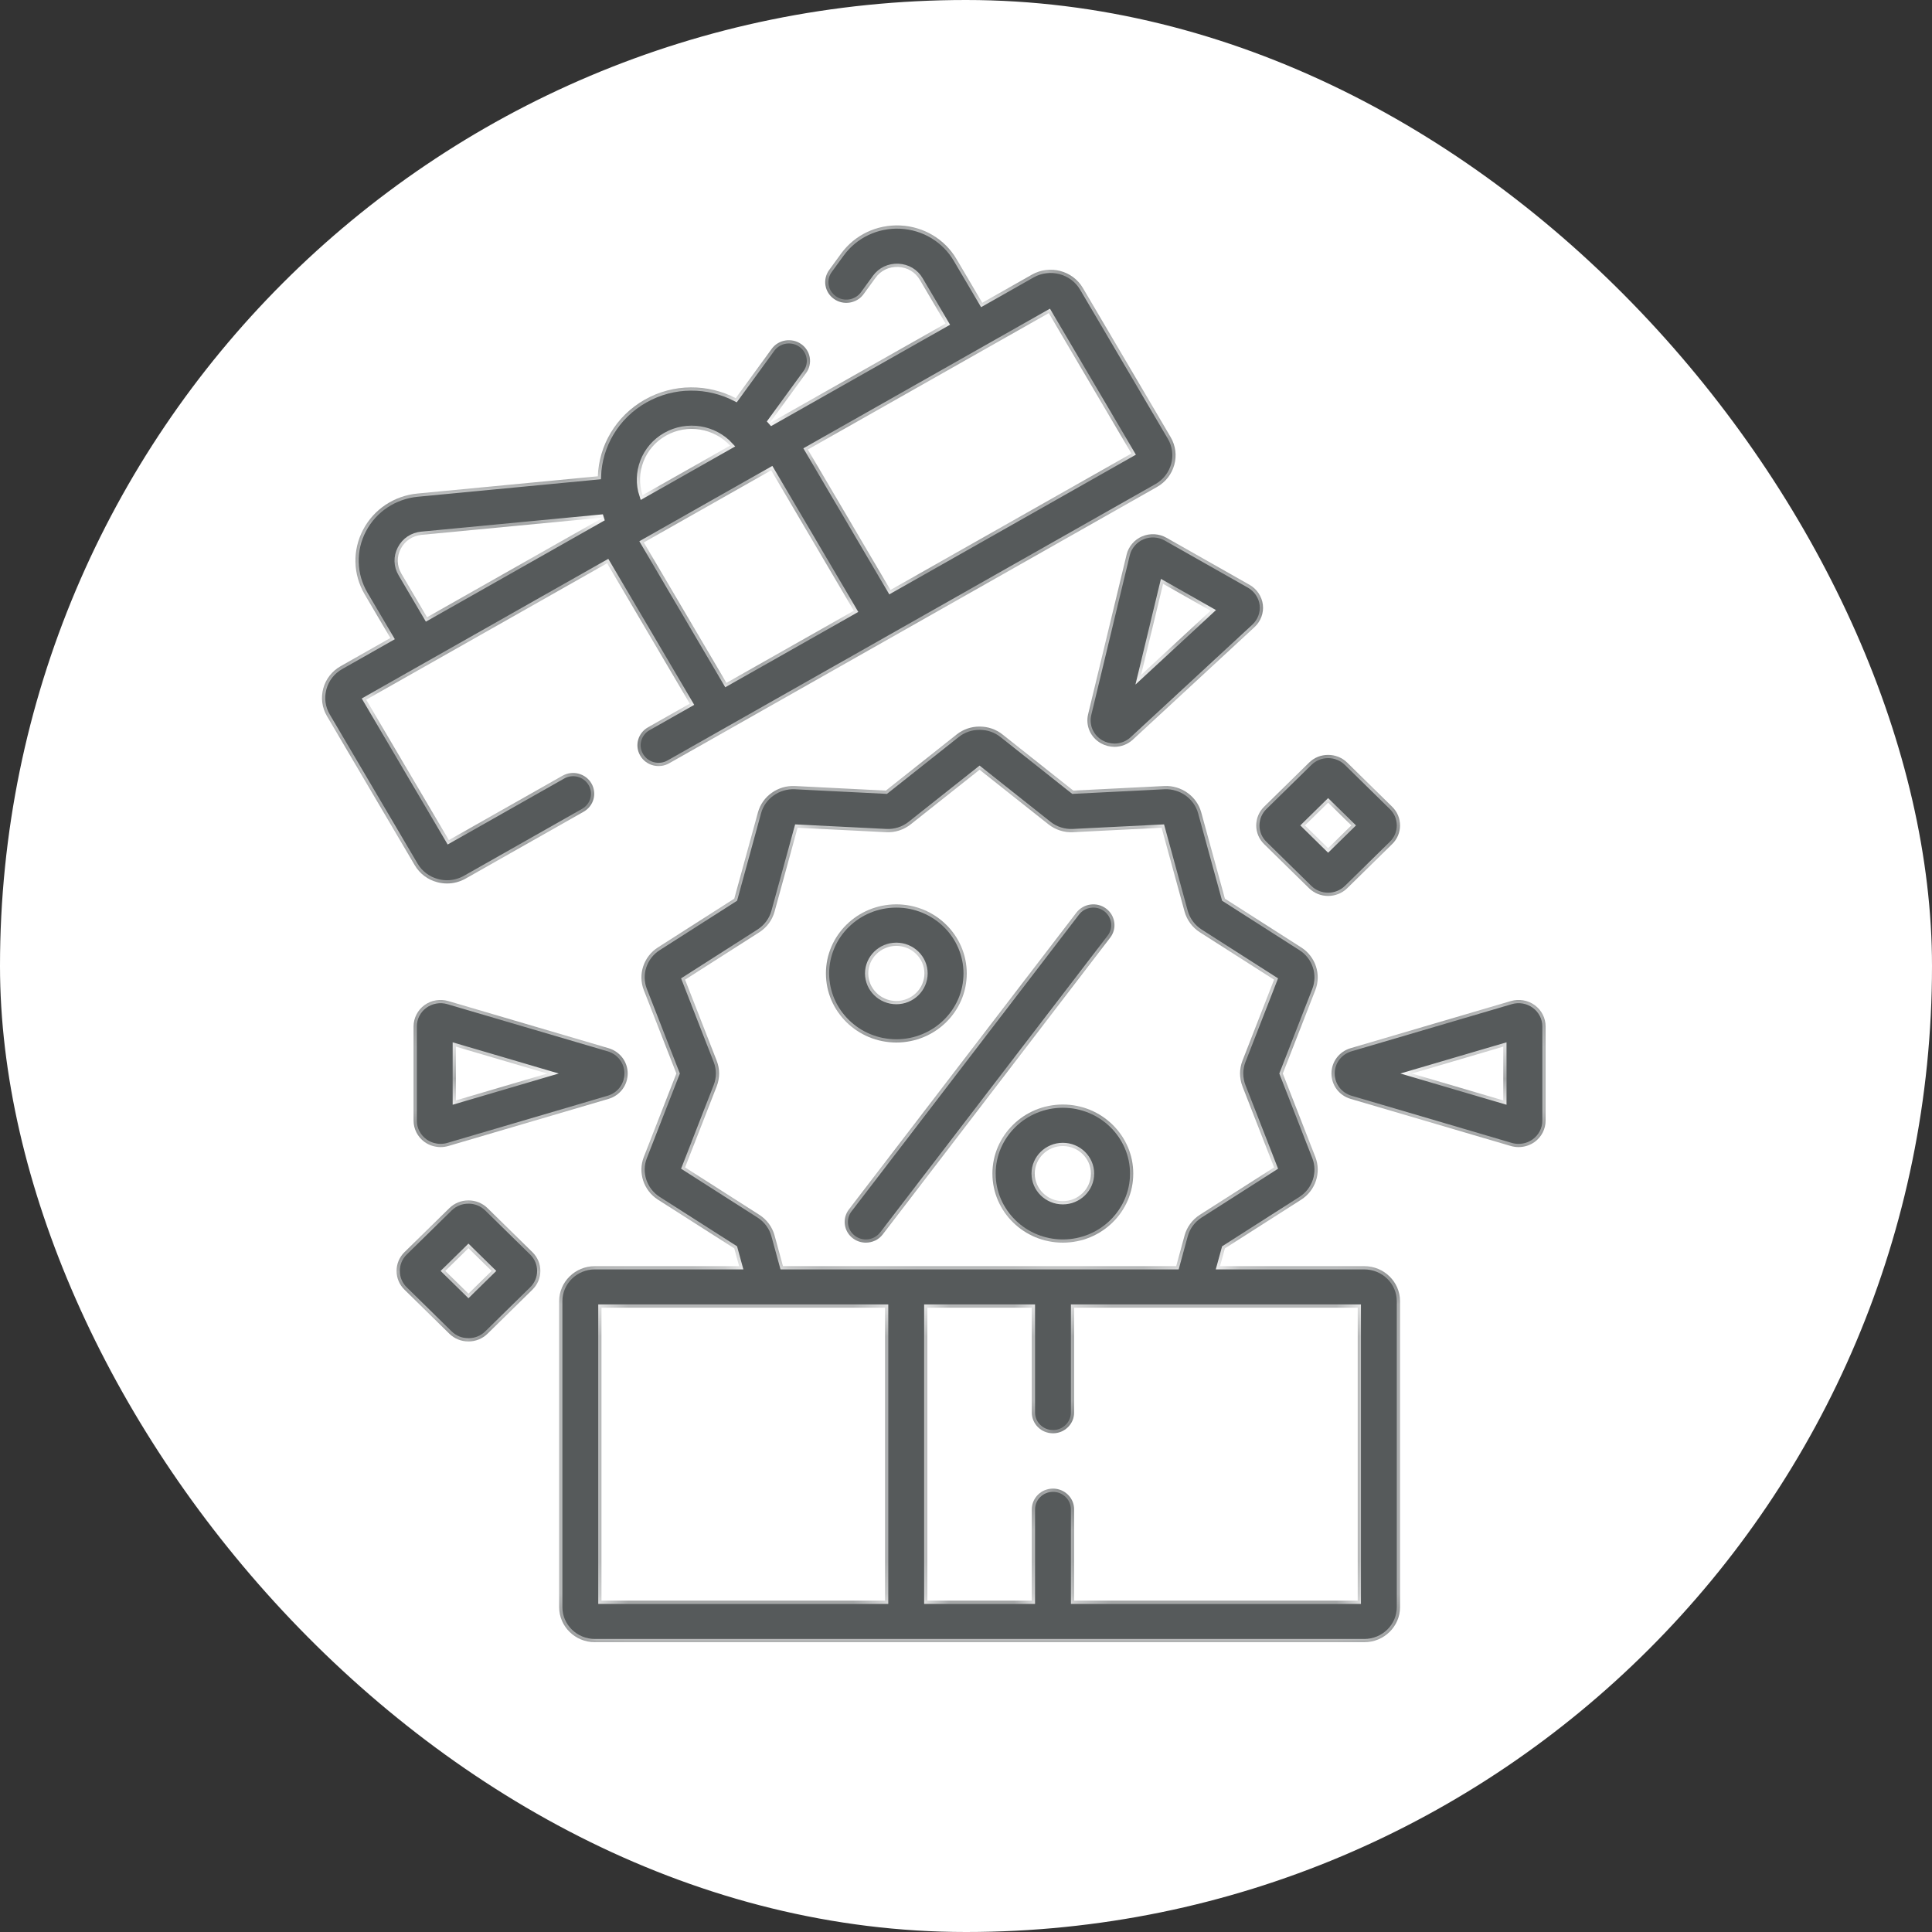 <svg width="60" height="60" viewBox="0 0 60 60" fill="none" xmlns="http://www.w3.org/2000/svg">
<rect x="0" y="0" width="60" height="60" fill="#333333" stroke="none"/>
<rect width="60" height="60" rx="30" fill="white"/>
<mask id="path-2-inside-1_2886_611" fill="white">
<path d="M27.836 32.376C29.042 32.376 30.023 31.414 30.023 30.231C30.023 29.048 29.042 28.086 27.836 28.086C26.631 28.086 25.65 29.048 25.65 30.231C25.65 31.414 26.631 32.376 27.836 32.376ZM27.836 29.375C28.317 29.375 28.709 29.759 28.709 30.231C28.709 30.703 28.317 31.087 27.836 31.087C27.355 31.087 26.964 30.703 26.964 30.231C26.964 29.759 27.355 29.375 27.836 29.375Z"/>
<path d="M33.007 34.302C31.802 34.302 30.821 35.264 30.821 36.447C30.821 37.63 31.802 38.592 33.007 38.592C34.213 38.592 35.194 37.63 35.194 36.447C35.194 35.264 34.213 34.302 33.007 34.302ZM33.007 37.303C32.526 37.303 32.135 36.919 32.135 36.447C32.135 35.975 32.526 35.591 33.007 35.591C33.488 35.591 33.88 35.975 33.88 36.447C33.88 36.919 33.488 37.303 33.007 37.303Z"/>
<path d="M34.349 28.215C34.059 28.001 33.647 28.059 33.429 28.343L26.364 37.56C26.146 37.845 26.205 38.249 26.495 38.463C26.613 38.55 26.752 38.592 26.889 38.592C27.088 38.592 27.285 38.504 27.415 38.335L34.479 29.118C34.697 28.834 34.639 28.43 34.349 28.215Z"/>
<path d="M42.369 39.322H37.888L38.04 38.769L40.411 37.255C40.854 36.972 41.038 36.416 40.849 35.932L39.838 33.339L40.849 30.747C41.038 30.263 40.854 29.706 40.411 29.424L38.04 27.909L37.305 25.229C37.167 24.728 36.684 24.385 36.158 24.411L33.332 24.553L31.131 22.808C30.72 22.483 30.124 22.483 29.713 22.808L27.512 24.553L24.686 24.411C24.159 24.386 23.676 24.728 23.539 25.229L22.804 27.909L20.432 29.424C19.99 29.706 19.805 30.263 19.994 30.747L21.006 33.339L19.994 35.932C19.805 36.416 19.99 36.972 20.432 37.255L22.804 38.769L22.955 39.322H18.474C17.863 39.322 17.365 39.81 17.365 40.41V49.911C17.365 50.512 17.863 51 18.474 51H42.369C42.981 51 43.479 50.512 43.479 49.911V40.41C43.479 39.81 42.981 39.322 42.369 39.322ZM24.054 38.367C23.982 38.103 23.814 37.876 23.58 37.727L21.275 36.255L22.258 33.735C22.358 33.48 22.358 33.199 22.258 32.944L21.275 30.424L23.58 28.952C23.813 28.803 23.982 28.575 24.054 28.312L24.769 25.706L27.515 25.844C27.793 25.859 28.066 25.772 28.282 25.6L30.422 23.904L32.561 25.6C32.777 25.771 33.05 25.859 33.328 25.844L36.075 25.706L36.789 28.312C36.862 28.575 37.03 28.803 37.263 28.952L39.568 30.424L38.585 32.944C38.486 33.199 38.486 33.48 38.585 33.735L39.569 36.255L37.263 37.727C37.03 37.876 36.862 38.103 36.789 38.367L36.528 39.322H24.316L24.054 38.367ZM27.486 49.711H18.679V40.611H27.486V49.711ZM42.165 49.711H33.358V46.875C33.358 46.519 33.063 46.23 32.701 46.23C32.338 46.23 32.044 46.519 32.044 46.875V49.711H28.8V40.611H32.044V43.867C32.044 44.223 32.338 44.512 32.701 44.512C33.063 44.512 33.358 44.223 33.358 43.867V40.611H42.165V49.711Z"/>
<path d="M13.582 27.398C13.682 27.424 13.783 27.437 13.883 27.437C14.084 27.437 14.281 27.386 14.46 27.285L18.126 25.208C18.44 25.03 18.548 24.636 18.366 24.328C18.185 24.019 17.783 23.914 17.469 24.092L13.939 26.091L11.372 21.729L18.855 17.491L21.422 21.853L20.124 22.588C19.81 22.766 19.702 23.16 19.884 23.468C20.065 23.777 20.467 23.882 20.781 23.704L35.931 15.123C36.483 14.81 36.673 14.115 36.354 13.573L33.63 8.944C33.311 8.402 32.602 8.216 32.05 8.528L30.505 9.404L29.706 8.047C29.341 7.428 28.689 7.037 27.961 7.003C27.233 6.968 26.545 7.295 26.121 7.876L25.75 8.386C25.539 8.676 25.607 9.078 25.902 9.285C26.197 9.492 26.608 9.425 26.819 9.136L27.19 8.626C27.355 8.399 27.612 8.277 27.897 8.29C28.181 8.304 28.426 8.45 28.568 8.692L29.367 10.048L23.896 13.147L25.034 11.585C25.245 11.295 25.177 10.893 24.882 10.686C24.587 10.479 24.176 10.546 23.965 10.835L22.85 12.366C21.991 11.92 20.924 11.902 20.022 12.413C19.12 12.924 18.602 13.839 18.566 14.792L12.968 15.327C12.242 15.396 11.61 15.817 11.276 16.453C10.943 17.089 10.961 17.838 11.326 18.458L12.124 19.814L10.579 20.69C10.311 20.841 10.12 21.086 10.04 21.379C9.96 21.672 10.001 21.977 10.155 22.24L12.88 26.869C13.034 27.132 13.284 27.32 13.582 27.398ZM22.56 21.208L19.993 16.846L23.95 14.605L26.517 18.967L22.56 21.208ZM32.571 9.722L35.138 14.084L27.654 18.323L25.087 13.96L32.571 9.722ZM20.679 13.53C21.346 13.152 22.177 13.299 22.674 13.839L19.955 15.379C19.726 14.688 20.012 13.908 20.679 13.53ZM12.464 17.813C12.322 17.572 12.315 17.291 12.445 17.043C12.575 16.794 12.812 16.637 13.095 16.61L18.732 16.072L13.262 19.17L12.464 17.813Z"/>
<path d="M35.471 16.657C35.23 16.76 35.049 16.971 34.988 17.223L33.793 22.18C33.707 22.537 33.866 22.899 34.189 23.082C34.321 23.156 34.466 23.193 34.609 23.193C34.817 23.193 35.023 23.116 35.183 22.968L38.961 19.474C39.153 19.296 39.25 19.037 39.219 18.78C39.188 18.523 39.034 18.293 38.806 18.163L36.223 16.7C35.995 16.571 35.714 16.555 35.471 16.657ZM35.437 20.962L36.12 18.13L37.595 18.966L35.437 20.962Z"/>
<path d="M47.662 31.217C47.451 31.062 47.174 31.014 46.921 31.089L41.947 32.552C41.59 32.657 41.35 32.973 41.35 33.339C41.35 33.705 41.59 34.022 41.947 34.127L46.921 35.59C47 35.613 47.08 35.624 47.161 35.624C47.339 35.624 47.517 35.568 47.662 35.462C47.874 35.307 48 35.061 48 34.802V31.876C48 31.618 47.874 31.371 47.662 31.217ZM46.686 34.175L43.845 33.339L46.686 32.504V34.175Z"/>
<path d="M13.922 31.089C13.67 31.015 13.393 31.062 13.181 31.217C12.97 31.371 12.844 31.618 12.844 31.876V34.802C12.844 35.061 12.97 35.307 13.181 35.462C13.327 35.568 13.504 35.624 13.683 35.624C13.763 35.624 13.844 35.613 13.922 35.59L18.896 34.127C19.253 34.022 19.493 33.705 19.493 33.339C19.493 32.973 19.253 32.657 18.896 32.552L13.922 31.089ZM14.158 34.175V32.504L16.998 33.339L14.158 34.175Z"/>
<path d="M39.259 26.215L40.654 27.584C40.817 27.744 41.032 27.824 41.246 27.824C41.461 27.824 41.675 27.744 41.839 27.583L43.233 26.215C43.392 26.06 43.479 25.854 43.479 25.634C43.479 25.415 43.392 25.208 43.233 25.053L41.839 23.685C41.681 23.529 41.47 23.444 41.246 23.444C41.023 23.444 40.812 23.529 40.654 23.685L39.259 25.053C39.101 25.208 39.014 25.415 39.014 25.634C39.014 25.854 39.101 26.06 39.259 26.215ZM41.246 24.926L41.968 25.634L41.246 26.342L40.525 25.634L41.246 24.926Z"/>
<path d="M15.14 37.52C14.814 37.2 14.282 37.2 13.956 37.52L12.561 38.888C12.403 39.043 12.316 39.25 12.316 39.47C12.316 39.689 12.403 39.896 12.561 40.051L13.955 41.419C14.114 41.574 14.324 41.66 14.548 41.66C14.772 41.66 14.982 41.574 15.141 41.419L16.535 40.051C16.693 39.896 16.781 39.689 16.781 39.47C16.781 39.25 16.693 39.043 16.535 38.888L15.14 37.52ZM14.548 40.177L13.827 39.47L14.548 38.762L15.269 39.47L14.548 40.177Z"/>
</mask>
<path d="M27.836 32.376C29.042 32.376 30.023 31.414 30.023 30.231C30.023 29.048 29.042 28.086 27.836 28.086C26.631 28.086 25.65 29.048 25.65 30.231C25.65 31.414 26.631 32.376 27.836 32.376ZM27.836 29.375C28.317 29.375 28.709 29.759 28.709 30.231C28.709 30.703 28.317 31.087 27.836 31.087C27.355 31.087 26.964 30.703 26.964 30.231C26.964 29.759 27.355 29.375 27.836 29.375Z" fill="#565A5B"/>
<path d="M33.007 34.302C31.802 34.302 30.821 35.264 30.821 36.447C30.821 37.63 31.802 38.592 33.007 38.592C34.213 38.592 35.194 37.63 35.194 36.447C35.194 35.264 34.213 34.302 33.007 34.302ZM33.007 37.303C32.526 37.303 32.135 36.919 32.135 36.447C32.135 35.975 32.526 35.591 33.007 35.591C33.488 35.591 33.88 35.975 33.88 36.447C33.88 36.919 33.488 37.303 33.007 37.303Z" fill="#565A5B"/>
<path d="M34.349 28.215C34.059 28.001 33.647 28.059 33.429 28.343L26.364 37.56C26.146 37.845 26.205 38.249 26.495 38.463C26.613 38.55 26.752 38.592 26.889 38.592C27.088 38.592 27.285 38.504 27.415 38.335L34.479 29.118C34.697 28.834 34.639 28.43 34.349 28.215Z" fill="#565A5B"/>
<path d="M42.369 39.322H37.888L38.04 38.769L40.411 37.255C40.854 36.972 41.038 36.416 40.849 35.932L39.838 33.339L40.849 30.747C41.038 30.263 40.854 29.706 40.411 29.424L38.04 27.909L37.305 25.229C37.167 24.728 36.684 24.385 36.158 24.411L33.332 24.553L31.131 22.808C30.72 22.483 30.124 22.483 29.713 22.808L27.512 24.553L24.686 24.411C24.159 24.386 23.676 24.728 23.539 25.229L22.804 27.909L20.432 29.424C19.99 29.706 19.805 30.263 19.994 30.747L21.006 33.339L19.994 35.932C19.805 36.416 19.99 36.972 20.432 37.255L22.804 38.769L22.955 39.322H18.474C17.863 39.322 17.365 39.81 17.365 40.41V49.911C17.365 50.512 17.863 51 18.474 51H42.369C42.981 51 43.479 50.512 43.479 49.911V40.41C43.479 39.81 42.981 39.322 42.369 39.322ZM24.054 38.367C23.982 38.103 23.814 37.876 23.58 37.727L21.275 36.255L22.258 33.735C22.358 33.48 22.358 33.199 22.258 32.944L21.275 30.424L23.58 28.952C23.813 28.803 23.982 28.575 24.054 28.312L24.769 25.706L27.515 25.844C27.793 25.859 28.066 25.772 28.282 25.6L30.422 23.904L32.561 25.6C32.777 25.771 33.05 25.859 33.328 25.844L36.075 25.706L36.789 28.312C36.862 28.575 37.03 28.803 37.263 28.952L39.568 30.424L38.585 32.944C38.486 33.199 38.486 33.48 38.585 33.735L39.569 36.255L37.263 37.727C37.03 37.876 36.862 38.103 36.789 38.367L36.528 39.322H24.316L24.054 38.367ZM27.486 49.711H18.679V40.611H27.486V49.711ZM42.165 49.711H33.358V46.875C33.358 46.519 33.063 46.23 32.701 46.23C32.338 46.23 32.044 46.519 32.044 46.875V49.711H28.8V40.611H32.044V43.867C32.044 44.223 32.338 44.512 32.701 44.512C33.063 44.512 33.358 44.223 33.358 43.867V40.611H42.165V49.711Z" fill="#565A5B"/>
<path d="M13.582 27.398C13.682 27.424 13.783 27.437 13.883 27.437C14.084 27.437 14.281 27.386 14.46 27.285L18.126 25.208C18.44 25.03 18.548 24.636 18.366 24.328C18.185 24.019 17.783 23.914 17.469 24.092L13.939 26.091L11.372 21.729L18.855 17.491L21.422 21.853L20.124 22.588C19.81 22.766 19.702 23.16 19.884 23.468C20.065 23.777 20.467 23.882 20.781 23.704L35.931 15.123C36.483 14.81 36.673 14.115 36.354 13.573L33.63 8.944C33.311 8.402 32.602 8.216 32.05 8.528L30.505 9.404L29.706 8.047C29.341 7.428 28.689 7.037 27.961 7.003C27.233 6.968 26.545 7.295 26.121 7.876L25.75 8.386C25.539 8.676 25.607 9.078 25.902 9.285C26.197 9.492 26.608 9.425 26.819 9.136L27.19 8.626C27.355 8.399 27.612 8.277 27.897 8.29C28.181 8.304 28.426 8.45 28.568 8.692L29.367 10.048L23.896 13.147L25.034 11.585C25.245 11.295 25.177 10.893 24.882 10.686C24.587 10.479 24.176 10.546 23.965 10.835L22.85 12.366C21.991 11.92 20.924 11.902 20.022 12.413C19.12 12.924 18.602 13.839 18.566 14.792L12.968 15.327C12.242 15.396 11.61 15.817 11.276 16.453C10.943 17.089 10.961 17.838 11.326 18.458L12.124 19.814L10.579 20.69C10.311 20.841 10.12 21.086 10.04 21.379C9.96 21.672 10.001 21.977 10.155 22.24L12.88 26.869C13.034 27.132 13.284 27.32 13.582 27.398ZM22.56 21.208L19.993 16.846L23.95 14.605L26.517 18.967L22.56 21.208ZM32.571 9.722L35.138 14.084L27.654 18.323L25.087 13.96L32.571 9.722ZM20.679 13.53C21.346 13.152 22.177 13.299 22.674 13.839L19.955 15.379C19.726 14.688 20.012 13.908 20.679 13.53ZM12.464 17.813C12.322 17.572 12.315 17.291 12.445 17.043C12.575 16.794 12.812 16.637 13.095 16.61L18.732 16.072L13.262 19.17L12.464 17.813Z" fill="#565A5B"/>
<path d="M35.471 16.657C35.23 16.76 35.049 16.971 34.988 17.223L33.793 22.18C33.707 22.537 33.866 22.899 34.189 23.082C34.321 23.156 34.466 23.193 34.609 23.193C34.817 23.193 35.023 23.116 35.183 22.968L38.961 19.474C39.153 19.296 39.25 19.037 39.219 18.78C39.188 18.523 39.034 18.293 38.806 18.163L36.223 16.7C35.995 16.571 35.714 16.555 35.471 16.657ZM35.437 20.962L36.12 18.13L37.595 18.966L35.437 20.962Z" fill="#565A5B"/>
<path d="M47.662 31.217C47.451 31.062 47.174 31.014 46.921 31.089L41.947 32.552C41.59 32.657 41.35 32.973 41.35 33.339C41.35 33.705 41.59 34.022 41.947 34.127L46.921 35.59C47 35.613 47.08 35.624 47.161 35.624C47.339 35.624 47.517 35.568 47.662 35.462C47.874 35.307 48 35.061 48 34.802V31.876C48 31.618 47.874 31.371 47.662 31.217ZM46.686 34.175L43.845 33.339L46.686 32.504V34.175Z" fill="#565A5B"/>
<path d="M13.922 31.089C13.67 31.015 13.393 31.062 13.181 31.217C12.97 31.371 12.844 31.618 12.844 31.876V34.802C12.844 35.061 12.97 35.307 13.181 35.462C13.327 35.568 13.504 35.624 13.683 35.624C13.763 35.624 13.844 35.613 13.922 35.59L18.896 34.127C19.253 34.022 19.493 33.705 19.493 33.339C19.493 32.973 19.253 32.657 18.896 32.552L13.922 31.089ZM14.158 34.175V32.504L16.998 33.339L14.158 34.175Z" fill="#565A5B"/>
<path d="M39.259 26.215L40.654 27.584C40.817 27.744 41.032 27.824 41.246 27.824C41.461 27.824 41.675 27.744 41.839 27.583L43.233 26.215C43.392 26.06 43.479 25.854 43.479 25.634C43.479 25.415 43.392 25.208 43.233 25.053L41.839 23.685C41.681 23.529 41.47 23.444 41.246 23.444C41.023 23.444 40.812 23.529 40.654 23.685L39.259 25.053C39.101 25.208 39.014 25.415 39.014 25.634C39.014 25.854 39.101 26.06 39.259 26.215ZM41.246 24.926L41.968 25.634L41.246 26.342L40.525 25.634L41.246 24.926Z" fill="#565A5B"/>
<path d="M15.14 37.52C14.814 37.2 14.282 37.2 13.956 37.52L12.561 38.888C12.403 39.043 12.316 39.25 12.316 39.47C12.316 39.689 12.403 39.896 12.561 40.051L13.955 41.419C14.114 41.574 14.324 41.66 14.548 41.66C14.772 41.66 14.982 41.574 15.141 41.419L16.535 40.051C16.693 39.896 16.781 39.689 16.781 39.47C16.781 39.25 16.693 39.043 16.535 38.888L15.14 37.52ZM14.548 40.177L13.827 39.47L14.548 38.762L15.269 39.47L14.548 40.177Z" fill="#565A5B"/>
<path d="M27.836 32.376C29.042 32.376 30.023 31.414 30.023 30.231C30.023 29.048 29.042 28.086 27.836 28.086C26.631 28.086 25.65 29.048 25.65 30.231C25.65 31.414 26.631 32.376 27.836 32.376ZM27.836 29.375C28.317 29.375 28.709 29.759 28.709 30.231C28.709 30.703 28.317 31.087 27.836 31.087C27.355 31.087 26.964 30.703 26.964 30.231C26.964 29.759 27.355 29.375 27.836 29.375Z" stroke="white" stroke-width="0.2" mask="url(#path-2-inside-1_2886_611)"/>
<path d="M33.007 34.302C31.802 34.302 30.821 35.264 30.821 36.447C30.821 37.63 31.802 38.592 33.007 38.592C34.213 38.592 35.194 37.63 35.194 36.447C35.194 35.264 34.213 34.302 33.007 34.302ZM33.007 37.303C32.526 37.303 32.135 36.919 32.135 36.447C32.135 35.975 32.526 35.591 33.007 35.591C33.488 35.591 33.88 35.975 33.88 36.447C33.88 36.919 33.488 37.303 33.007 37.303Z" stroke="white" stroke-width="0.2" mask="url(#path-2-inside-1_2886_611)"/>
<path d="M34.349 28.215C34.059 28.001 33.647 28.059 33.429 28.343L26.364 37.56C26.146 37.845 26.205 38.249 26.495 38.463C26.613 38.55 26.752 38.592 26.889 38.592C27.088 38.592 27.285 38.504 27.415 38.335L34.479 29.118C34.697 28.834 34.639 28.43 34.349 28.215Z" stroke="white" stroke-width="0.2" mask="url(#path-2-inside-1_2886_611)"/>
<path d="M42.369 39.322H37.888L38.04 38.769L40.411 37.255C40.854 36.972 41.038 36.416 40.849 35.932L39.838 33.339L40.849 30.747C41.038 30.263 40.854 29.706 40.411 29.424L38.04 27.909L37.305 25.229C37.167 24.728 36.684 24.385 36.158 24.411L33.332 24.553L31.131 22.808C30.72 22.483 30.124 22.483 29.713 22.808L27.512 24.553L24.686 24.411C24.159 24.386 23.676 24.728 23.539 25.229L22.804 27.909L20.432 29.424C19.99 29.706 19.805 30.263 19.994 30.747L21.006 33.339L19.994 35.932C19.805 36.416 19.99 36.972 20.432 37.255L22.804 38.769L22.955 39.322H18.474C17.863 39.322 17.365 39.81 17.365 40.41V49.911C17.365 50.512 17.863 51 18.474 51H42.369C42.981 51 43.479 50.512 43.479 49.911V40.41C43.479 39.81 42.981 39.322 42.369 39.322ZM24.054 38.367C23.982 38.103 23.814 37.876 23.58 37.727L21.275 36.255L22.258 33.735C22.358 33.48 22.358 33.199 22.258 32.944L21.275 30.424L23.58 28.952C23.813 28.803 23.982 28.575 24.054 28.312L24.769 25.706L27.515 25.844C27.793 25.859 28.066 25.772 28.282 25.6L30.422 23.904L32.561 25.6C32.777 25.771 33.05 25.859 33.328 25.844L36.075 25.706L36.789 28.312C36.862 28.575 37.03 28.803 37.263 28.952L39.568 30.424L38.585 32.944C38.486 33.199 38.486 33.48 38.585 33.735L39.569 36.255L37.263 37.727C37.03 37.876 36.862 38.103 36.789 38.367L36.528 39.322H24.316L24.054 38.367ZM27.486 49.711H18.679V40.611H27.486V49.711ZM42.165 49.711H33.358V46.875C33.358 46.519 33.063 46.23 32.701 46.23C32.338 46.23 32.044 46.519 32.044 46.875V49.711H28.8V40.611H32.044V43.867C32.044 44.223 32.338 44.512 32.701 44.512C33.063 44.512 33.358 44.223 33.358 43.867V40.611H42.165V49.711Z" stroke="white" stroke-width="0.2" mask="url(#path-2-inside-1_2886_611)"/>
<path d="M13.582 27.398C13.682 27.424 13.783 27.437 13.883 27.437C14.084 27.437 14.281 27.386 14.46 27.285L18.126 25.208C18.44 25.03 18.548 24.636 18.366 24.328C18.185 24.019 17.783 23.914 17.469 24.092L13.939 26.091L11.372 21.729L18.855 17.491L21.422 21.853L20.124 22.588C19.81 22.766 19.702 23.16 19.884 23.468C20.065 23.777 20.467 23.882 20.781 23.704L35.931 15.123C36.483 14.81 36.673 14.115 36.354 13.573L33.63 8.944C33.311 8.402 32.602 8.216 32.05 8.528L30.505 9.404L29.706 8.047C29.341 7.428 28.689 7.037 27.961 7.003C27.233 6.968 26.545 7.295 26.121 7.876L25.75 8.386C25.539 8.676 25.607 9.078 25.902 9.285C26.197 9.492 26.608 9.425 26.819 9.136L27.19 8.626C27.355 8.399 27.612 8.277 27.897 8.29C28.181 8.304 28.426 8.45 28.568 8.692L29.367 10.048L23.896 13.147L25.034 11.585C25.245 11.295 25.177 10.893 24.882 10.686C24.587 10.479 24.176 10.546 23.965 10.835L22.85 12.366C21.991 11.92 20.924 11.902 20.022 12.413C19.12 12.924 18.602 13.839 18.566 14.792L12.968 15.327C12.242 15.396 11.61 15.817 11.276 16.453C10.943 17.089 10.961 17.838 11.326 18.458L12.124 19.814L10.579 20.69C10.311 20.841 10.12 21.086 10.04 21.379C9.96 21.672 10.001 21.977 10.155 22.24L12.88 26.869C13.034 27.132 13.284 27.32 13.582 27.398ZM22.56 21.208L19.993 16.846L23.95 14.605L26.517 18.967L22.56 21.208ZM32.571 9.722L35.138 14.084L27.654 18.323L25.087 13.96L32.571 9.722ZM20.679 13.53C21.346 13.152 22.177 13.299 22.674 13.839L19.955 15.379C19.726 14.688 20.012 13.908 20.679 13.53ZM12.464 17.813C12.322 17.572 12.315 17.291 12.445 17.043C12.575 16.794 12.812 16.637 13.095 16.61L18.732 16.072L13.262 19.17L12.464 17.813Z" stroke="white" stroke-width="0.2" mask="url(#path-2-inside-1_2886_611)"/>
<path d="M35.471 16.657C35.23 16.76 35.049 16.971 34.988 17.223L33.793 22.18C33.707 22.537 33.866 22.899 34.189 23.082C34.321 23.156 34.466 23.193 34.609 23.193C34.817 23.193 35.023 23.116 35.183 22.968L38.961 19.474C39.153 19.296 39.25 19.037 39.219 18.78C39.188 18.523 39.034 18.293 38.806 18.163L36.223 16.7C35.995 16.571 35.714 16.555 35.471 16.657ZM35.437 20.962L36.12 18.13L37.595 18.966L35.437 20.962Z" stroke="white" stroke-width="0.2" mask="url(#path-2-inside-1_2886_611)"/>
<path d="M47.662 31.217C47.451 31.062 47.174 31.014 46.921 31.089L41.947 32.552C41.59 32.657 41.35 32.973 41.35 33.339C41.35 33.705 41.59 34.022 41.947 34.127L46.921 35.59C47 35.613 47.08 35.624 47.161 35.624C47.339 35.624 47.517 35.568 47.662 35.462C47.874 35.307 48 35.061 48 34.802V31.876C48 31.618 47.874 31.371 47.662 31.217ZM46.686 34.175L43.845 33.339L46.686 32.504V34.175Z" stroke="white" stroke-width="0.2" mask="url(#path-2-inside-1_2886_611)"/>
<path d="M13.922 31.089C13.67 31.015 13.393 31.062 13.181 31.217C12.97 31.371 12.844 31.618 12.844 31.876V34.802C12.844 35.061 12.97 35.307 13.181 35.462C13.327 35.568 13.504 35.624 13.683 35.624C13.763 35.624 13.844 35.613 13.922 35.59L18.896 34.127C19.253 34.022 19.493 33.705 19.493 33.339C19.493 32.973 19.253 32.657 18.896 32.552L13.922 31.089ZM14.158 34.175V32.504L16.998 33.339L14.158 34.175Z" stroke="white" stroke-width="0.2" mask="url(#path-2-inside-1_2886_611)"/>
<path d="M39.259 26.215L40.654 27.584C40.817 27.744 41.032 27.824 41.246 27.824C41.461 27.824 41.675 27.744 41.839 27.583L43.233 26.215C43.392 26.06 43.479 25.854 43.479 25.634C43.479 25.415 43.392 25.208 43.233 25.053L41.839 23.685C41.681 23.529 41.47 23.444 41.246 23.444C41.023 23.444 40.812 23.529 40.654 23.685L39.259 25.053C39.101 25.208 39.014 25.415 39.014 25.634C39.014 25.854 39.101 26.06 39.259 26.215ZM41.246 24.926L41.968 25.634L41.246 26.342L40.525 25.634L41.246 24.926Z" stroke="white" stroke-width="0.2" mask="url(#path-2-inside-1_2886_611)"/>
<path d="M15.14 37.52C14.814 37.2 14.282 37.2 13.956 37.52L12.561 38.888C12.403 39.043 12.316 39.25 12.316 39.47C12.316 39.689 12.403 39.896 12.561 40.051L13.955 41.419C14.114 41.574 14.324 41.66 14.548 41.66C14.772 41.66 14.982 41.574 15.141 41.419L16.535 40.051C16.693 39.896 16.781 39.689 16.781 39.47C16.781 39.25 16.693 39.043 16.535 38.888L15.14 37.52ZM14.548 40.177L13.827 39.47L14.548 38.762L15.269 39.47L14.548 40.177Z" stroke="white" stroke-width="0.2" mask="url(#path-2-inside-1_2886_611)"/>
</svg>
